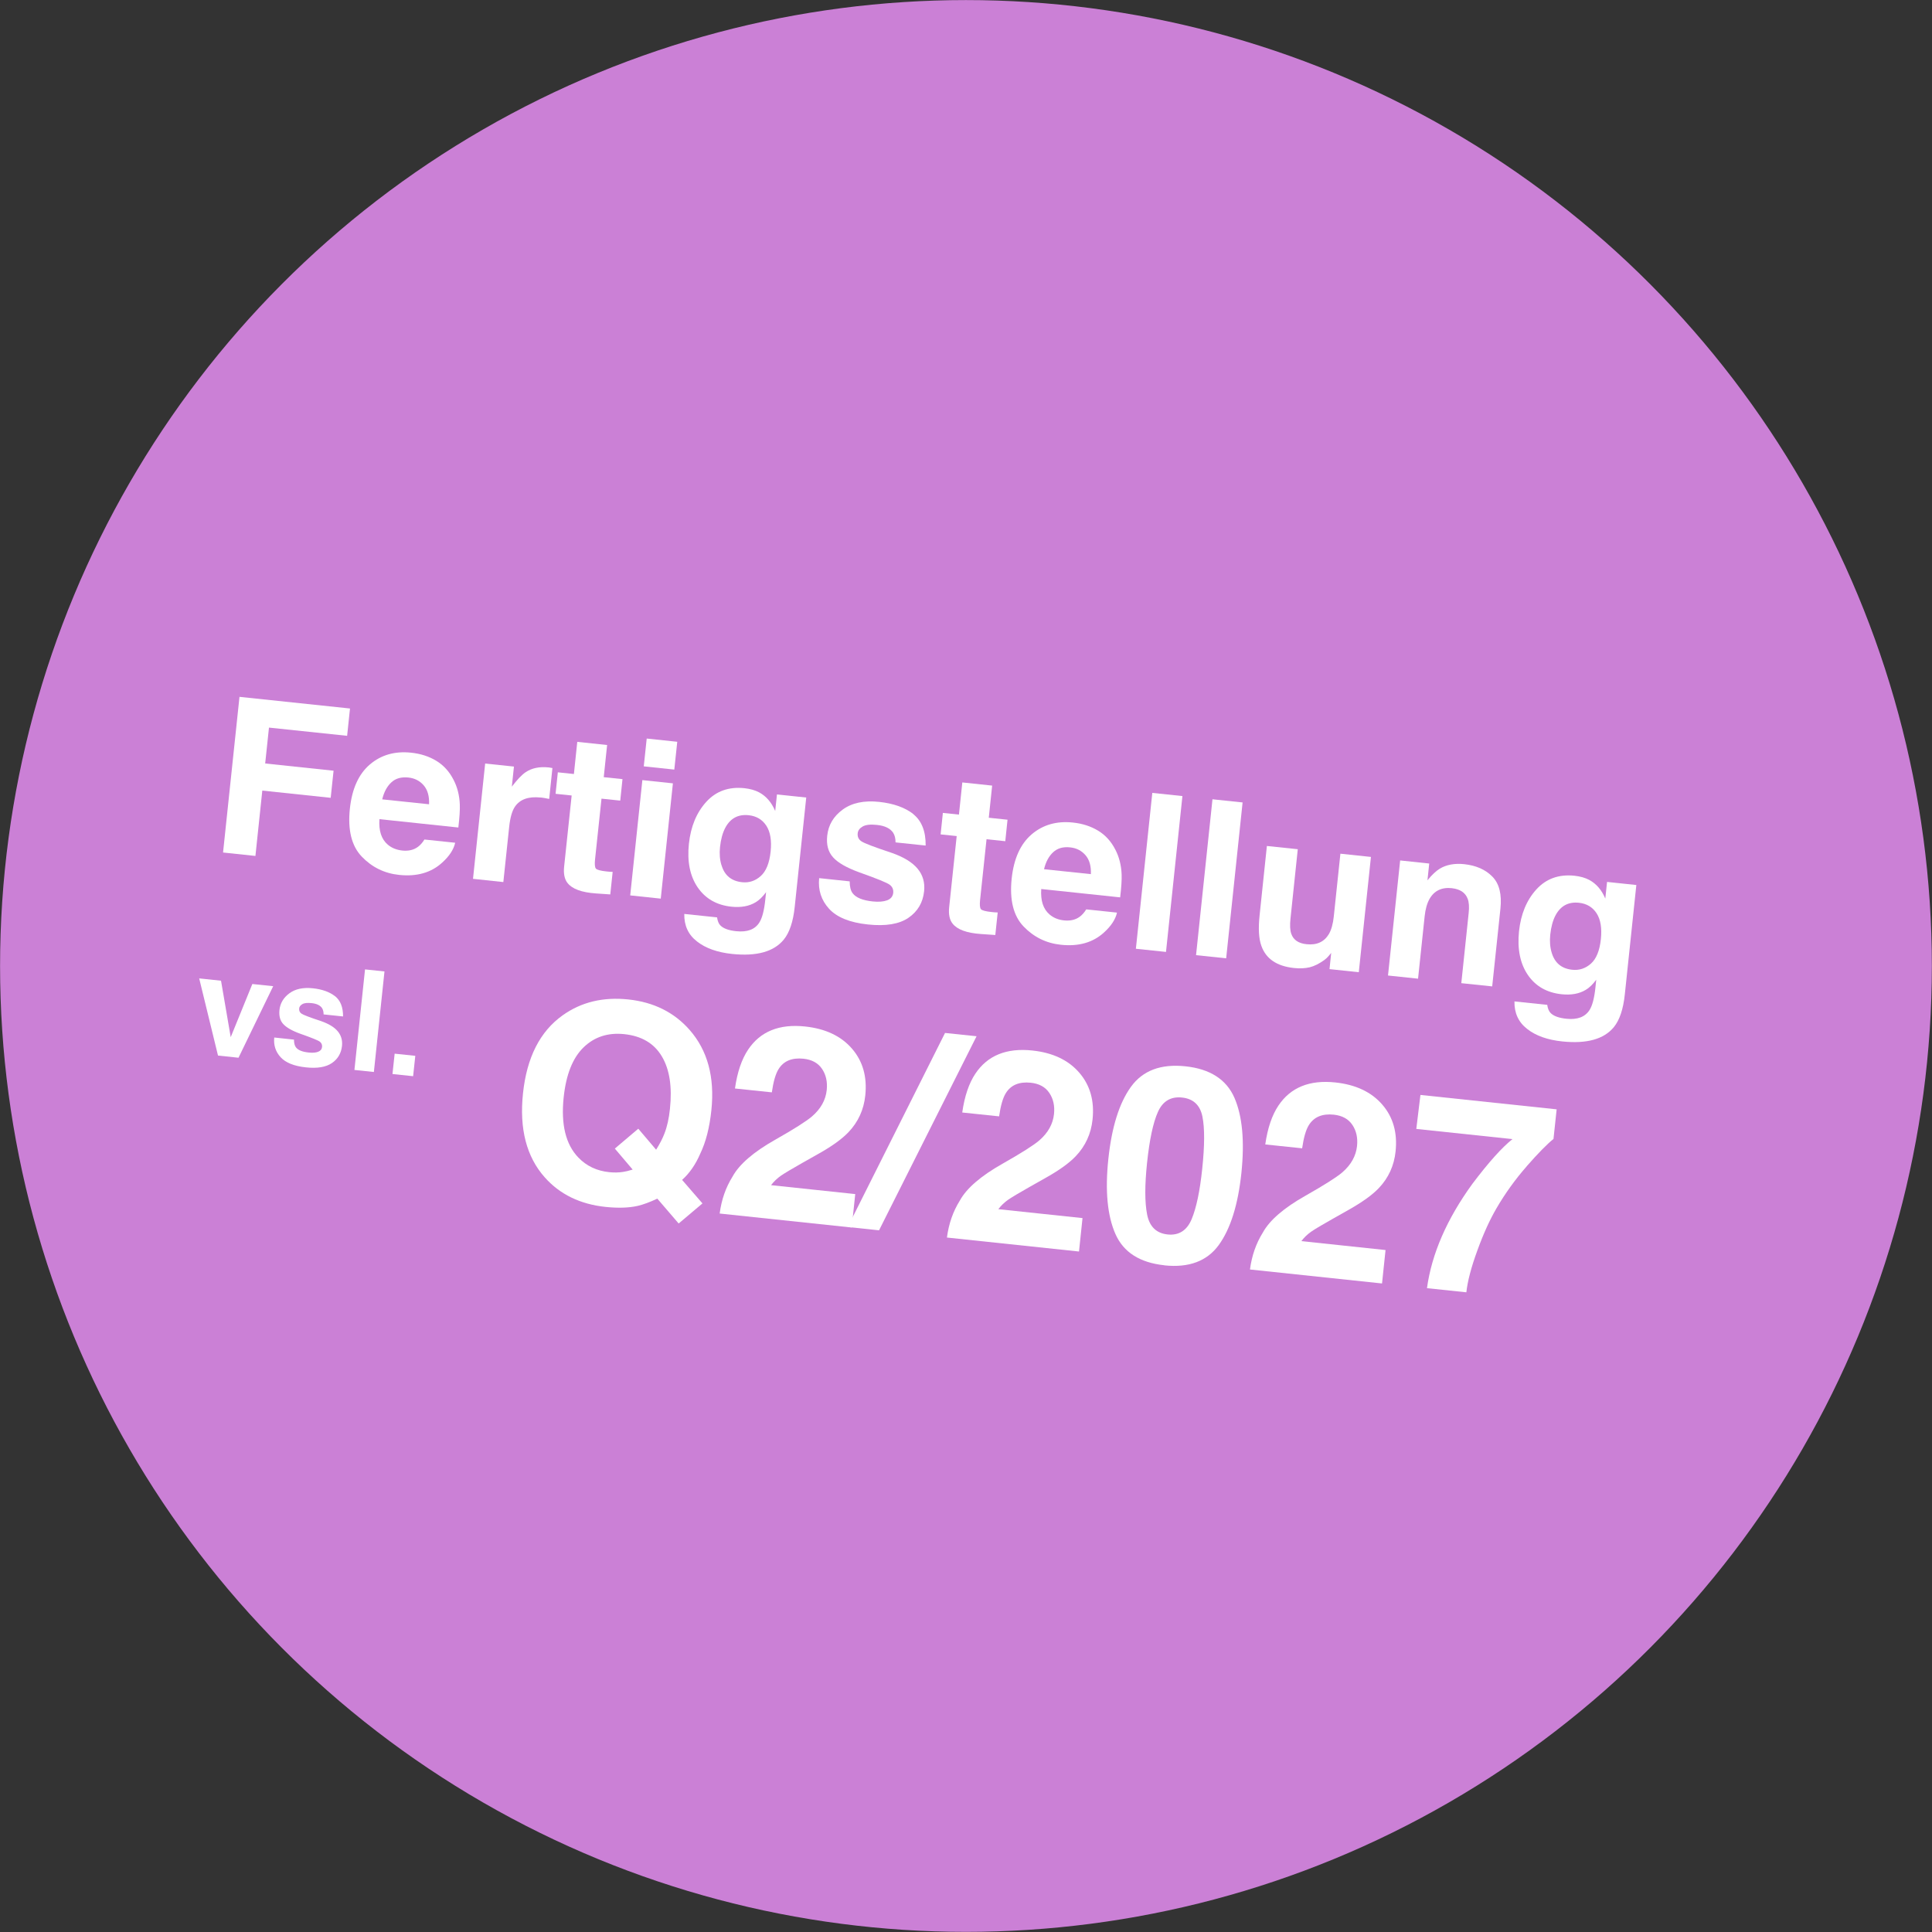 <svg id="Ebene_2" xmlns="http://www.w3.org/2000/svg" viewBox="0 0 275.17 275.17"><rect x="0" y="0" width="275.17" height="275.17" fill="#333333" stroke="none"/><g id="Ebene_1-2"><g id="Group_1262"><g id="Ellipse_4"><circle cx="137.58" cy="137.58" r="137.57" fill="#cb80d6" stroke-width="0"/></g><g id="Group_1260"><g id="vsl." isolation="isolate"><g isolation="isolate"><path d="m28.37,139.35l3.11.33,1.38,8.04,3.08-7.57,2.97.31-4.94,10.19-2.92-.31-2.68-10.99Z" fill="#fff" stroke-width="0"/><path d="m47.72,141.88c.77.62,1.15,1.58,1.14,2.89l-2.77-.29c0-.36-.07-.65-.21-.88-.27-.41-.76-.65-1.5-.73-.6-.06-1.04-.02-1.32.15-.28.16-.43.37-.45.62-.03.32.08.56.33.73.26.18,1.19.54,2.81,1.07,1.07.38,1.86.85,2.35,1.44.49.59.69,1.28.61,2.08-.11,1.05-.59,1.87-1.44,2.45-.85.58-2.09.79-3.72.61-1.67-.18-2.86-.66-3.58-1.44-.72-.79-1.02-1.72-.91-2.81l2.81.3c0,.5.1.86.27,1.09.31.41.92.66,1.85.75.54.06.99.02,1.32-.11.34-.13.52-.35.56-.68.03-.31-.07-.56-.31-.75-.24-.19-1.18-.57-2.8-1.14-1.17-.42-1.97-.89-2.42-1.38-.45-.49-.62-1.15-.54-1.98.1-.98.58-1.78,1.42-2.4.84-.62,1.96-.86,3.35-.71,1.32.14,2.37.52,3.15,1.13Z" fill="#fff" stroke-width="0"/><path d="m51.99,138.07l2.77.29-1.51,14.32-2.77-.29,1.51-14.32Z" fill="#fff" stroke-width="0"/><path d="m56.21,150.07l2.94.31-.31,2.9-2.94-.31.31-2.9Z" fill="#fff" stroke-width="0"/></g></g><g id="Fertigstellung" isolation="isolate"><g isolation="isolate"><path d="m49.44,104.8l-11.13-1.17-.54,5.11,9.74,1.03-.41,3.86-9.74-1.03-.98,9.31-4.61-.49,2.34-22.17,15.74,1.66-.41,3.9Z" fill="#fff" stroke-width="0"/><path d="m64.83,120.03c-.21.96-.83,1.9-1.83,2.81-1.57,1.45-3.63,2.04-6.16,1.77-2.09-.22-3.86-1.09-5.31-2.6-1.45-1.51-2.02-3.79-1.7-6.82.3-2.84,1.25-4.94,2.85-6.31,1.6-1.36,3.55-1.92,5.85-1.68,1.37.14,2.57.53,3.61,1.16,1.04.63,1.86,1.53,2.46,2.71.54,1.04.84,2.22.89,3.52.03.76-.04,1.85-.21,3.27l-11.24-1.19c-.11,1.65.28,2.86,1.19,3.63.55.47,1.24.75,2.07.84.88.09,1.63-.08,2.23-.53.33-.24.64-.59.92-1.04l4.38.46Zm-3.72-5.48c.05-1.14-.2-2.04-.76-2.69-.56-.65-1.29-1.03-2.2-1.12-.99-.1-1.8.12-2.41.69-.61.56-1.05,1.37-1.3,2.42l6.67.7Z" fill="#fff" stroke-width="0"/><path d="m76.99,113.59c-1.73-.18-2.95.26-3.66,1.32-.4.6-.67,1.55-.81,2.87l-.83,7.85-4.32-.46,1.73-16.42,4.1.43-.3,2.86c.78-1.02,1.44-1.71,1.97-2.06.88-.59,1.95-.81,3.24-.68.08,0,.15.02.2.03.05.01.18.03.37.06l-.46,4.4c-.27-.06-.51-.1-.72-.14-.21-.03-.38-.06-.51-.07Z" fill="#fff" stroke-width="0"/><path d="m87.26,124.18l-.34,3.21-2.04-.14c-2.04-.14-3.39-.64-4.05-1.49-.43-.54-.59-1.33-.48-2.35l1.07-10.11-2.29-.24.32-3.06,2.29.24.48-4.58,4.25.45-.48,4.58,2.67.28-.32,3.06-2.67-.28-.92,8.67c-.07.67-.03,1.1.12,1.29.15.18.67.32,1.54.41.13.01.27.03.42.04.15.01.29.02.43.02Z" fill="#fff" stroke-width="0"/><path d="m95.84,111.57l-1.73,16.42-4.35-.46,1.73-16.42,4.35.46Zm.62-5.92l-.42,3.96-4.35-.46.42-3.96,4.35.46Z" fill="#fff" stroke-width="0"/><path d="m102.6,131.8c.42.44,1.18.72,2.27.83,1.55.16,2.64-.24,3.27-1.22.41-.63.7-1.72.86-3.29l.11-1.05c-.49.66-.98,1.14-1.49,1.44-.92.56-2.07.77-3.43.63-2.11-.22-3.71-1.14-4.82-2.75-1.1-1.61-1.52-3.69-1.25-6.22.26-2.44,1.08-4.43,2.47-5.96,1.39-1.53,3.2-2.18,5.43-1.95.82.09,1.53.29,2.11.6,1,.54,1.76,1.42,2.28,2.65l.25-2.36,4.17.44-1.64,15.57c-.22,2.12-.75,3.68-1.57,4.68-1.42,1.72-3.87,2.39-7.34,2.03-2.1-.22-3.77-.81-5.01-1.78-1.24-.96-1.84-2.27-1.81-3.92l4.67.49c.07.51.23.9.47,1.15Zm.17-8.56c.43,1.45,1.41,2.25,2.91,2.41,1,.11,1.89-.18,2.66-.87.77-.68,1.25-1.85,1.42-3.51.16-1.56-.04-2.78-.61-3.66-.57-.88-1.41-1.38-2.51-1.5-1.51-.16-2.62.44-3.34,1.79-.38.72-.63,1.63-.75,2.74-.1.95-.03,1.82.21,2.6Z" fill="#fff" stroke-width="0"/><path d="m130.07,115.95c1.2.96,1.79,2.45,1.77,4.48l-4.29-.45c0-.56-.11-1.01-.33-1.36-.41-.63-1.18-1.01-2.32-1.13-.93-.1-1.61-.02-2.04.23-.43.25-.66.57-.7.96-.05.49.12.87.52,1.14.4.28,1.85.83,4.35,1.66,1.66.58,2.88,1.32,3.65,2.23.76.91,1.07,1.99.94,3.22-.17,1.63-.92,2.89-2.23,3.79-1.32.9-3.24,1.22-5.77.95-2.58-.27-4.43-1.02-5.54-2.24-1.11-1.22-1.58-2.67-1.41-4.36l4.35.46c0,.77.15,1.34.42,1.69.47.63,1.43,1.02,2.86,1.17.84.09,1.53.03,2.05-.16.52-.2.81-.55.87-1.05.05-.48-.11-.87-.49-1.16-.37-.29-1.82-.88-4.33-1.77-1.81-.66-3.06-1.37-3.75-2.15-.69-.76-.97-1.79-.83-3.07.16-1.52.89-2.76,2.2-3.72,1.31-.96,3.04-1.33,5.2-1.1,2.05.22,3.68.8,4.89,1.75Z" fill="#fff" stroke-width="0"/><path d="m142.1,129.96l-.34,3.21-2.04-.14c-2.04-.14-3.39-.64-4.05-1.49-.43-.54-.59-1.33-.48-2.35l1.07-10.11-2.29-.24.32-3.06,2.29.24.48-4.58,4.25.45-.48,4.58,2.67.28-.32,3.06-2.67-.28-.92,8.67c-.07.67-.03,1.1.12,1.29.15.18.67.32,1.54.41.13.01.27.03.42.04.15.01.29.02.43.02Z" fill="#fff" stroke-width="0"/><path d="m159.09,129.98c-.21.96-.83,1.9-1.83,2.81-1.57,1.45-3.63,2.04-6.16,1.77-2.09-.22-3.86-1.09-5.31-2.6-1.45-1.51-2.02-3.79-1.7-6.82.3-2.84,1.25-4.94,2.85-6.31,1.6-1.36,3.55-1.92,5.85-1.68,1.37.14,2.57.53,3.61,1.16,1.04.63,1.86,1.53,2.46,2.71.54,1.04.84,2.22.89,3.52.03.77-.04,1.85-.21,3.27l-11.24-1.19c-.11,1.65.28,2.86,1.19,3.63.55.47,1.24.76,2.07.84.88.09,1.63-.08,2.23-.53.33-.24.64-.59.92-1.04l4.38.46Zm-3.72-5.48c.05-1.14-.2-2.04-.76-2.69-.56-.65-1.29-1.03-2.2-1.12-.99-.11-1.8.12-2.41.69-.61.56-1.05,1.37-1.3,2.42l6.67.7Z" fill="#fff" stroke-width="0"/><path d="m164.12,112.93l4.29.45-2.34,22.2-4.29-.45,2.34-22.2Z" fill="#fff" stroke-width="0"/><path d="m172.69,113.84l4.29.45-2.34,22.2-4.29-.45,2.34-22.2Z" fill="#fff" stroke-width="0"/><path d="m189.6,135.72s-.16.19-.35.42c-.19.23-.4.43-.64.6-.74.53-1.43.87-2.08,1.03-.65.15-1.4.19-2.24.1-2.43-.26-3.97-1.3-4.63-3.14-.37-1.01-.46-2.46-.26-4.34l1.04-9.9,4.4.46-1.04,9.9c-.1.93-.06,1.65.11,2.14.3.88,1.03,1.37,2.17,1.49,1.47.16,2.53-.33,3.2-1.46.35-.61.58-1.45.69-2.5l.94-8.93,4.35.46-1.73,16.42-4.17-.44.24-2.32Z" fill="#fff" stroke-width="0"/><path d="m206.79,126.5c-1.46-.15-2.52.36-3.19,1.54-.35.62-.58,1.44-.69,2.46l-.94,8.89-4.28-.45,1.73-16.39,4.14.44-.25,2.39c.64-.79,1.23-1.34,1.76-1.66.95-.57,2.11-.78,3.46-.64,1.7.18,3.04.77,4.02,1.77.99,1,1.37,2.53,1.15,4.59l-1.17,11.05-4.4-.46,1.05-9.99c.09-.86.05-1.54-.14-2.02-.33-.89-1.09-1.39-2.28-1.52Z" fill="#fff" stroke-width="0"/><path d="m220.84,144.27c.42.44,1.18.72,2.27.83,1.55.16,2.63-.25,3.27-1.22.41-.63.7-1.72.86-3.29l.11-1.05c-.49.66-.98,1.14-1.49,1.44-.92.56-2.07.77-3.43.63-2.11-.22-3.72-1.14-4.82-2.75-1.1-1.61-1.52-3.69-1.26-6.22.26-2.44,1.08-4.43,2.47-5.96,1.39-1.53,3.2-2.18,5.43-1.95.82.09,1.53.29,2.11.6,1,.54,1.76,1.42,2.28,2.65l.25-2.37,4.17.44-1.64,15.57c-.22,2.12-.75,3.68-1.57,4.68-1.42,1.72-3.87,2.39-7.34,2.03-2.1-.22-3.77-.81-5-1.78-1.24-.96-1.84-2.27-1.81-3.92l4.67.49c.07.51.23.9.47,1.15Zm.17-8.56c.44,1.45,1.41,2.25,2.91,2.41,1,.11,1.89-.18,2.67-.87.77-.68,1.25-1.86,1.42-3.51.16-1.56-.04-2.78-.61-3.66-.57-.88-1.41-1.38-2.51-1.5-1.51-.16-2.62.44-3.34,1.79-.38.72-.63,1.63-.75,2.74-.1.95-.03,1.82.21,2.6Z" fill="#fff" stroke-width="0"/></g></g><g id="Q2_2027" isolation="isolate"><g isolation="isolate"><path d="m90.83,171.75c-1.29.29-2.81.33-4.56.15-3.64-.38-6.53-1.79-8.68-4.21-2.6-2.92-3.64-6.91-3.1-11.98.54-5.1,2.42-8.81,5.66-11.11,2.64-1.88,5.75-2.63,9.34-2.25,3.61.38,6.53,1.83,8.74,4.35,2.55,2.91,3.58,6.72,3.09,11.42-.26,2.49-.79,4.54-1.57,6.16-.66,1.55-1.53,2.81-2.6,3.77l2.9,3.35-3.39,2.86-3.04-3.54c-1.09.51-2.02.85-2.79,1.03Zm-.72-5.17l-2.54-2.99,3.34-2.83,2.54,2.99c.54-.86.93-1.63,1.18-2.29.39-.99.65-2.17.79-3.54.33-3.13-.05-5.62-1.16-7.47-1.1-1.85-2.88-2.9-5.35-3.16-2.31-.24-4.24.38-5.79,1.88-1.55,1.5-2.5,3.88-2.84,7.15-.4,3.83.29,6.67,2.09,8.54,1.16,1.21,2.63,1.91,4.42,2.09.67.07,1.32.06,1.96-.04.35-.05.8-.16,1.36-.33Z" fill="#fff" stroke-width="0"/><path d="m117.08,152.24c-.56-.84-1.44-1.32-2.64-1.45-1.64-.17-2.83.32-3.55,1.48-.42.67-.74,1.77-.96,3.31l-5.25-.55c.33-2.33.96-4.17,1.87-5.53,1.73-2.59,4.43-3.69,8.11-3.3,2.91.31,5.13,1.36,6.68,3.15,1.55,1.79,2.18,4.01,1.9,6.67-.21,2.03-1.01,3.78-2.39,5.23-.91.96-2.34,2-4.29,3.09l-2.32,1.31c-1.45.82-2.45,1.42-3,1.79-.54.38-1.02.83-1.42,1.36l11.99,1.27-.5,4.76-18.81-1.99c.26-1.97.87-3.72,1.84-5.27.96-1.75,2.99-3.5,6.07-5.24,2.68-1.52,4.42-2.62,5.24-3.32,1.25-1.08,1.95-2.33,2.1-3.76.12-1.16-.1-2.16-.66-3Z" fill="#fff" stroke-width="0"/><path d="m120.74,174.76l13.86-27.64,4.49.47-13.89,27.64-4.45-.47Z" fill="#fff" stroke-width="0"/><path d="m149.45,155.66c-.56-.84-1.44-1.32-2.64-1.45-1.64-.17-2.83.32-3.55,1.48-.42.67-.74,1.77-.96,3.31l-5.25-.55c.33-2.33.96-4.17,1.87-5.53,1.73-2.59,4.43-3.69,8.11-3.3,2.91.31,5.13,1.36,6.68,3.15,1.55,1.79,2.18,4.01,1.9,6.67-.21,2.03-1.01,3.78-2.39,5.23-.91.96-2.34,2-4.29,3.09l-2.32,1.31c-1.45.82-2.45,1.42-3,1.79-.54.38-1.02.83-1.42,1.36l11.99,1.27-.5,4.76-18.81-1.99c.26-1.97.87-3.72,1.84-5.27.96-1.75,2.99-3.5,6.07-5.24,2.68-1.52,4.42-2.62,5.24-3.32,1.25-1.08,1.95-2.34,2.1-3.76.12-1.16-.1-2.16-.66-3Z" fill="#fff" stroke-width="0"/><path d="m165.84,180.21c-3.5-.37-5.82-1.85-6.97-4.45-1.15-2.6-1.49-6.17-1.01-10.7.48-4.53,1.55-7.96,3.22-10.27,1.67-2.31,4.25-3.29,7.75-2.92,3.5.37,5.83,1.86,6.98,4.47,1.14,2.61,1.47,6.18,1,10.72-.48,4.54-1.55,7.95-3.22,10.26-1.67,2.3-4.25,3.27-7.75,2.9Zm3.89-6.58c.67-1.62,1.17-4,1.5-7.16.35-3.31.36-5.79.03-7.43-.33-1.64-1.3-2.55-2.9-2.72-1.6-.17-2.75.51-3.44,2.05-.69,1.54-1.2,3.96-1.55,7.27-.33,3.16-.33,5.6.01,7.33s1.31,2.68,2.92,2.85c1.6.17,2.75-.56,3.43-2.19Z" fill="#fff" stroke-width="0"/><path d="m192.61,160.21c-.56-.84-1.44-1.32-2.64-1.45-1.64-.17-2.82.32-3.55,1.48-.42.67-.74,1.77-.96,3.31l-5.25-.55c.33-2.33.96-4.17,1.87-5.53,1.73-2.59,4.43-3.69,8.11-3.3,2.9.31,5.13,1.36,6.68,3.15,1.55,1.79,2.18,4.01,1.9,6.67-.21,2.03-1.01,3.78-2.39,5.23-.91.96-2.34,1.99-4.29,3.09l-2.32,1.31c-1.45.82-2.45,1.41-3,1.79s-1.02.83-1.42,1.36l11.99,1.27-.5,4.76-18.81-1.99c.26-1.96.87-3.72,1.84-5.27.96-1.75,2.99-3.5,6.07-5.24,2.68-1.52,4.42-2.62,5.24-3.32,1.25-1.08,1.95-2.34,2.1-3.76.12-1.16-.1-2.16-.66-3Z" fill="#fff" stroke-width="0"/><path d="m217.45,166.11c-1.66,1.89-3.08,3.88-4.29,5.95-.95,1.62-1.87,3.63-2.74,6.03-.88,2.4-1.4,4.39-1.57,5.97l-5.61-.59c.68-4.91,2.84-9.86,6.47-14.86,2.33-3.09,4.24-5.21,5.71-6.37l-13.7-1.45.59-4.84,19.4,2.05-.45,4.22c-.89.71-2.17,2.01-3.82,3.89Z" fill="#fff" stroke-width="0"/></g></g></g></g></g></svg>